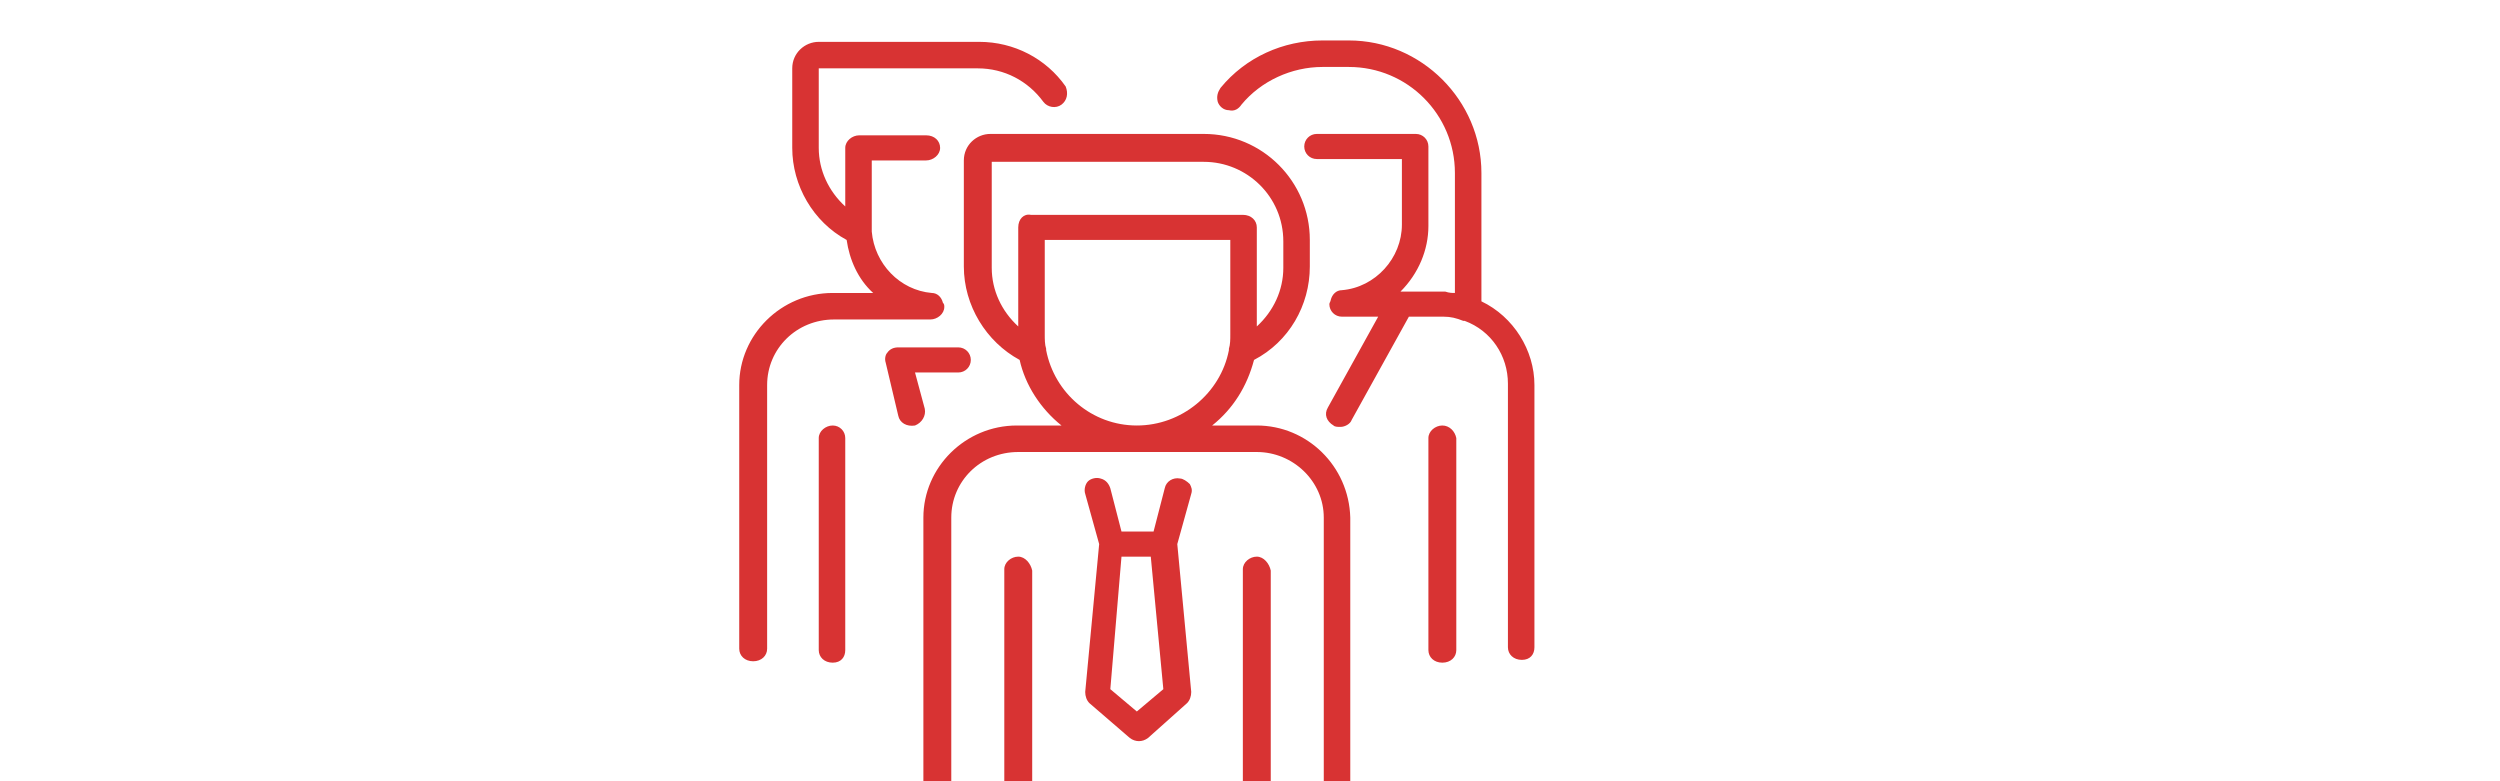 <svg xmlns="http://www.w3.org/2000/svg" width="224" height="70" viewBox="0 0 224 70" fill="none"><g clip-path="url(#clip0_80_861)"><g clip-path="url(#clip1_80_861)"><g clip-path="url(#clip2_80_861)"><path d="M74.61 38.125C73.985 38.125 73.36 38.625 73.36 39.25V58.25C73.36 58.875 73.86 59.375 74.61 59.375C75.36 59.375 75.735 58.875 75.735 58.25V39.25C75.735 38.625 75.235 38.125 74.61 38.125ZM83.36 28.625C83.985 28.625 84.61 28.125 84.61 27.5C84.61 27.375 84.61 27.25 84.485 27.125C84.36 26.625 83.985 26.25 83.485 26.25C80.61 26 78.36 23.625 78.11 20.75V20.625V20.5C78.11 20.375 78.11 20.375 78.11 20.25V14.375H82.985C83.61 14.375 84.235 13.875 84.235 13.25C84.235 12.625 83.735 12.125 82.985 12.125H76.985C76.36 12.125 75.735 12.625 75.735 13.25V18.5C74.235 17.125 73.36 15.25 73.36 13.25V6.125H87.61C89.985 6.125 92.11 7.25 93.485 9.125C93.86 9.625 94.61 9.75 95.11 9.375C95.61 9 95.735 8.375 95.485 7.75C93.735 5.25 90.86 3.75 87.735 3.75H73.36C72.11 3.75 70.985 4.75 70.985 6.125V13.25C70.985 16.625 72.86 19.875 75.86 21.5C76.11 23.25 76.86 25 78.235 26.25H74.61C69.985 26.25 66.235 30 66.235 34.5V58.125C66.235 58.75 66.735 59.25 67.485 59.25C68.235 59.25 68.735 58.75 68.735 58.125V34.5C68.735 31.25 71.36 28.625 74.735 28.625H83.36ZM82.86 36.625L81.985 33.375H85.86C86.485 33.375 86.985 32.875 86.985 32.25C86.985 31.625 86.485 31.125 85.86 31.125H80.485C80.11 31.125 79.735 31.25 79.485 31.625C79.36 31.75 79.235 32.125 79.36 32.5L80.485 37.25C80.61 37.875 81.235 38.25 81.985 38.125C82.61 37.875 82.985 37.25 82.86 36.625ZM129.235 38.125C128.61 38.125 127.985 38.625 127.985 39.25V58.25C127.985 58.875 128.485 59.375 129.235 59.375C129.985 59.375 130.485 58.875 130.485 58.25V39.25C130.36 38.625 129.86 38.125 129.235 38.125ZM132.735 27V15.5C132.735 9 127.36 3.625 120.86 3.625H118.485C114.985 3.625 111.61 5.125 109.36 7.875C109.11 8.25 108.985 8.625 109.11 9.125C109.235 9.5 109.61 9.875 110.11 9.875C110.61 10 110.985 9.75 111.235 9.375C112.985 7.25 115.735 6 118.485 6H120.86C126.11 6 130.36 10.25 130.36 15.5V26.25C130.11 26.25 129.86 26.25 129.485 26.125H125.485C127.11 24.5 127.985 22.375 127.985 20.25V13.125C127.985 12.5 127.485 12 126.86 12H117.985C117.36 12 116.86 12.5 116.86 13.125C116.86 13.75 117.36 14.25 117.985 14.25H125.61V20.125C125.61 23.125 123.235 25.75 120.235 26C119.735 26 119.36 26.375 119.235 26.875C119.235 27 119.11 27.125 119.11 27.25C119.11 27.875 119.61 28.375 120.235 28.375H123.485L118.985 36.5C118.61 37.125 118.86 37.75 119.485 38.125C119.61 38.25 119.86 38.25 120.11 38.25C120.485 38.25 120.985 38 121.11 37.625L126.235 28.375H129.36C129.985 28.375 130.485 28.5 131.11 28.75H131.235C133.61 29.625 135.11 31.875 135.11 34.375V58C135.11 58.625 135.61 59.125 136.36 59.125C137.11 59.125 137.485 58.625 137.485 58V34.5C137.485 31.375 135.61 28.375 132.735 27ZM112.61 38.125H108.61C110.485 36.625 111.735 34.625 112.36 32.25C115.485 30.625 117.36 27.375 117.36 23.875V21.5C117.36 16.25 113.11 12 107.86 12H88.735C87.485 12 86.36 13 86.36 14.375V23.875C86.36 27.375 88.36 30.625 91.36 32.25C91.86 34.5 93.235 36.625 95.11 38.125H91.11C86.485 38.125 82.735 41.875 82.735 46.375V70C82.735 70.625 83.235 71.125 83.985 71.125C84.61 71.125 85.235 70.625 85.235 70V46.375C85.235 43.125 87.86 40.5 91.235 40.5H112.61C115.86 40.5 118.61 43.125 118.61 46.375V70C118.61 70.625 119.11 71.125 119.86 71.125C120.485 71.125 120.985 70.625 120.985 70V46.375C120.86 41.75 117.11 38.125 112.61 38.125ZM91.235 20.375V29.25C89.735 27.875 88.86 26 88.86 24V14.5H107.86C111.735 14.5 114.985 17.625 114.985 21.625V24C114.985 26 114.11 27.875 112.61 29.25V20.375C112.61 19.75 112.11 19.25 111.36 19.25H92.36C91.735 19.125 91.235 19.625 91.235 20.375ZM101.86 38.125C97.86 38.125 94.485 35.25 93.735 31.375V31.25C93.61 30.875 93.61 30.375 93.61 30V21.5H110.235V30C110.235 30.375 110.235 30.875 110.11 31.25V31.375C109.36 35.25 105.86 38.125 101.86 38.125ZM105.735 42.875C105.11 42.75 104.485 43.125 104.36 43.75L103.36 47.625H100.485L99.485 43.75C99.36 43.375 99.11 43 98.61 42.875C98.235 42.75 97.735 42.875 97.485 43.125C97.235 43.375 97.11 43.875 97.235 44.25L98.485 48.75L97.235 62C97.235 62.375 97.36 62.75 97.61 63L101.235 66.125C101.735 66.5 102.36 66.5 102.86 66.125L106.36 63C106.61 62.75 106.735 62.375 106.735 62L105.485 48.75L106.735 44.25C106.86 43.875 106.735 43.625 106.61 43.375C106.36 43.125 105.985 42.875 105.735 42.875ZM101.86 63.75L99.485 61.75L100.485 49.875H103.11L104.235 61.75L101.86 63.75ZM91.235 49.875C90.61 49.875 89.985 50.375 89.985 51V70C89.985 70.625 90.485 71.125 91.235 71.125C91.985 71.125 92.485 70.625 92.485 70V51.125C92.36 50.5 91.86 49.875 91.235 49.875ZM112.61 49.875C111.985 49.875 111.36 50.375 111.36 51V70C111.36 70.625 111.86 71.125 112.61 71.125C113.36 71.125 113.86 70.625 113.86 70V51.125C113.735 50.5 113.235 49.875 112.61 49.875Z" fill="#D83333"></path></g></g></g><defs><clipPath id="clip0_80_861"><rect width="95" height="70" fill="white" transform="translate(64.36)"></rect></clipPath><clipPath id="clip1_80_861"><rect width="75" height="75" fill="white" transform="translate(64.36)"></rect></clipPath><clipPath id="clip2_80_861"><rect width="75" height="75" fill="white" transform="translate(64.36)"></rect></clipPath></defs></svg>